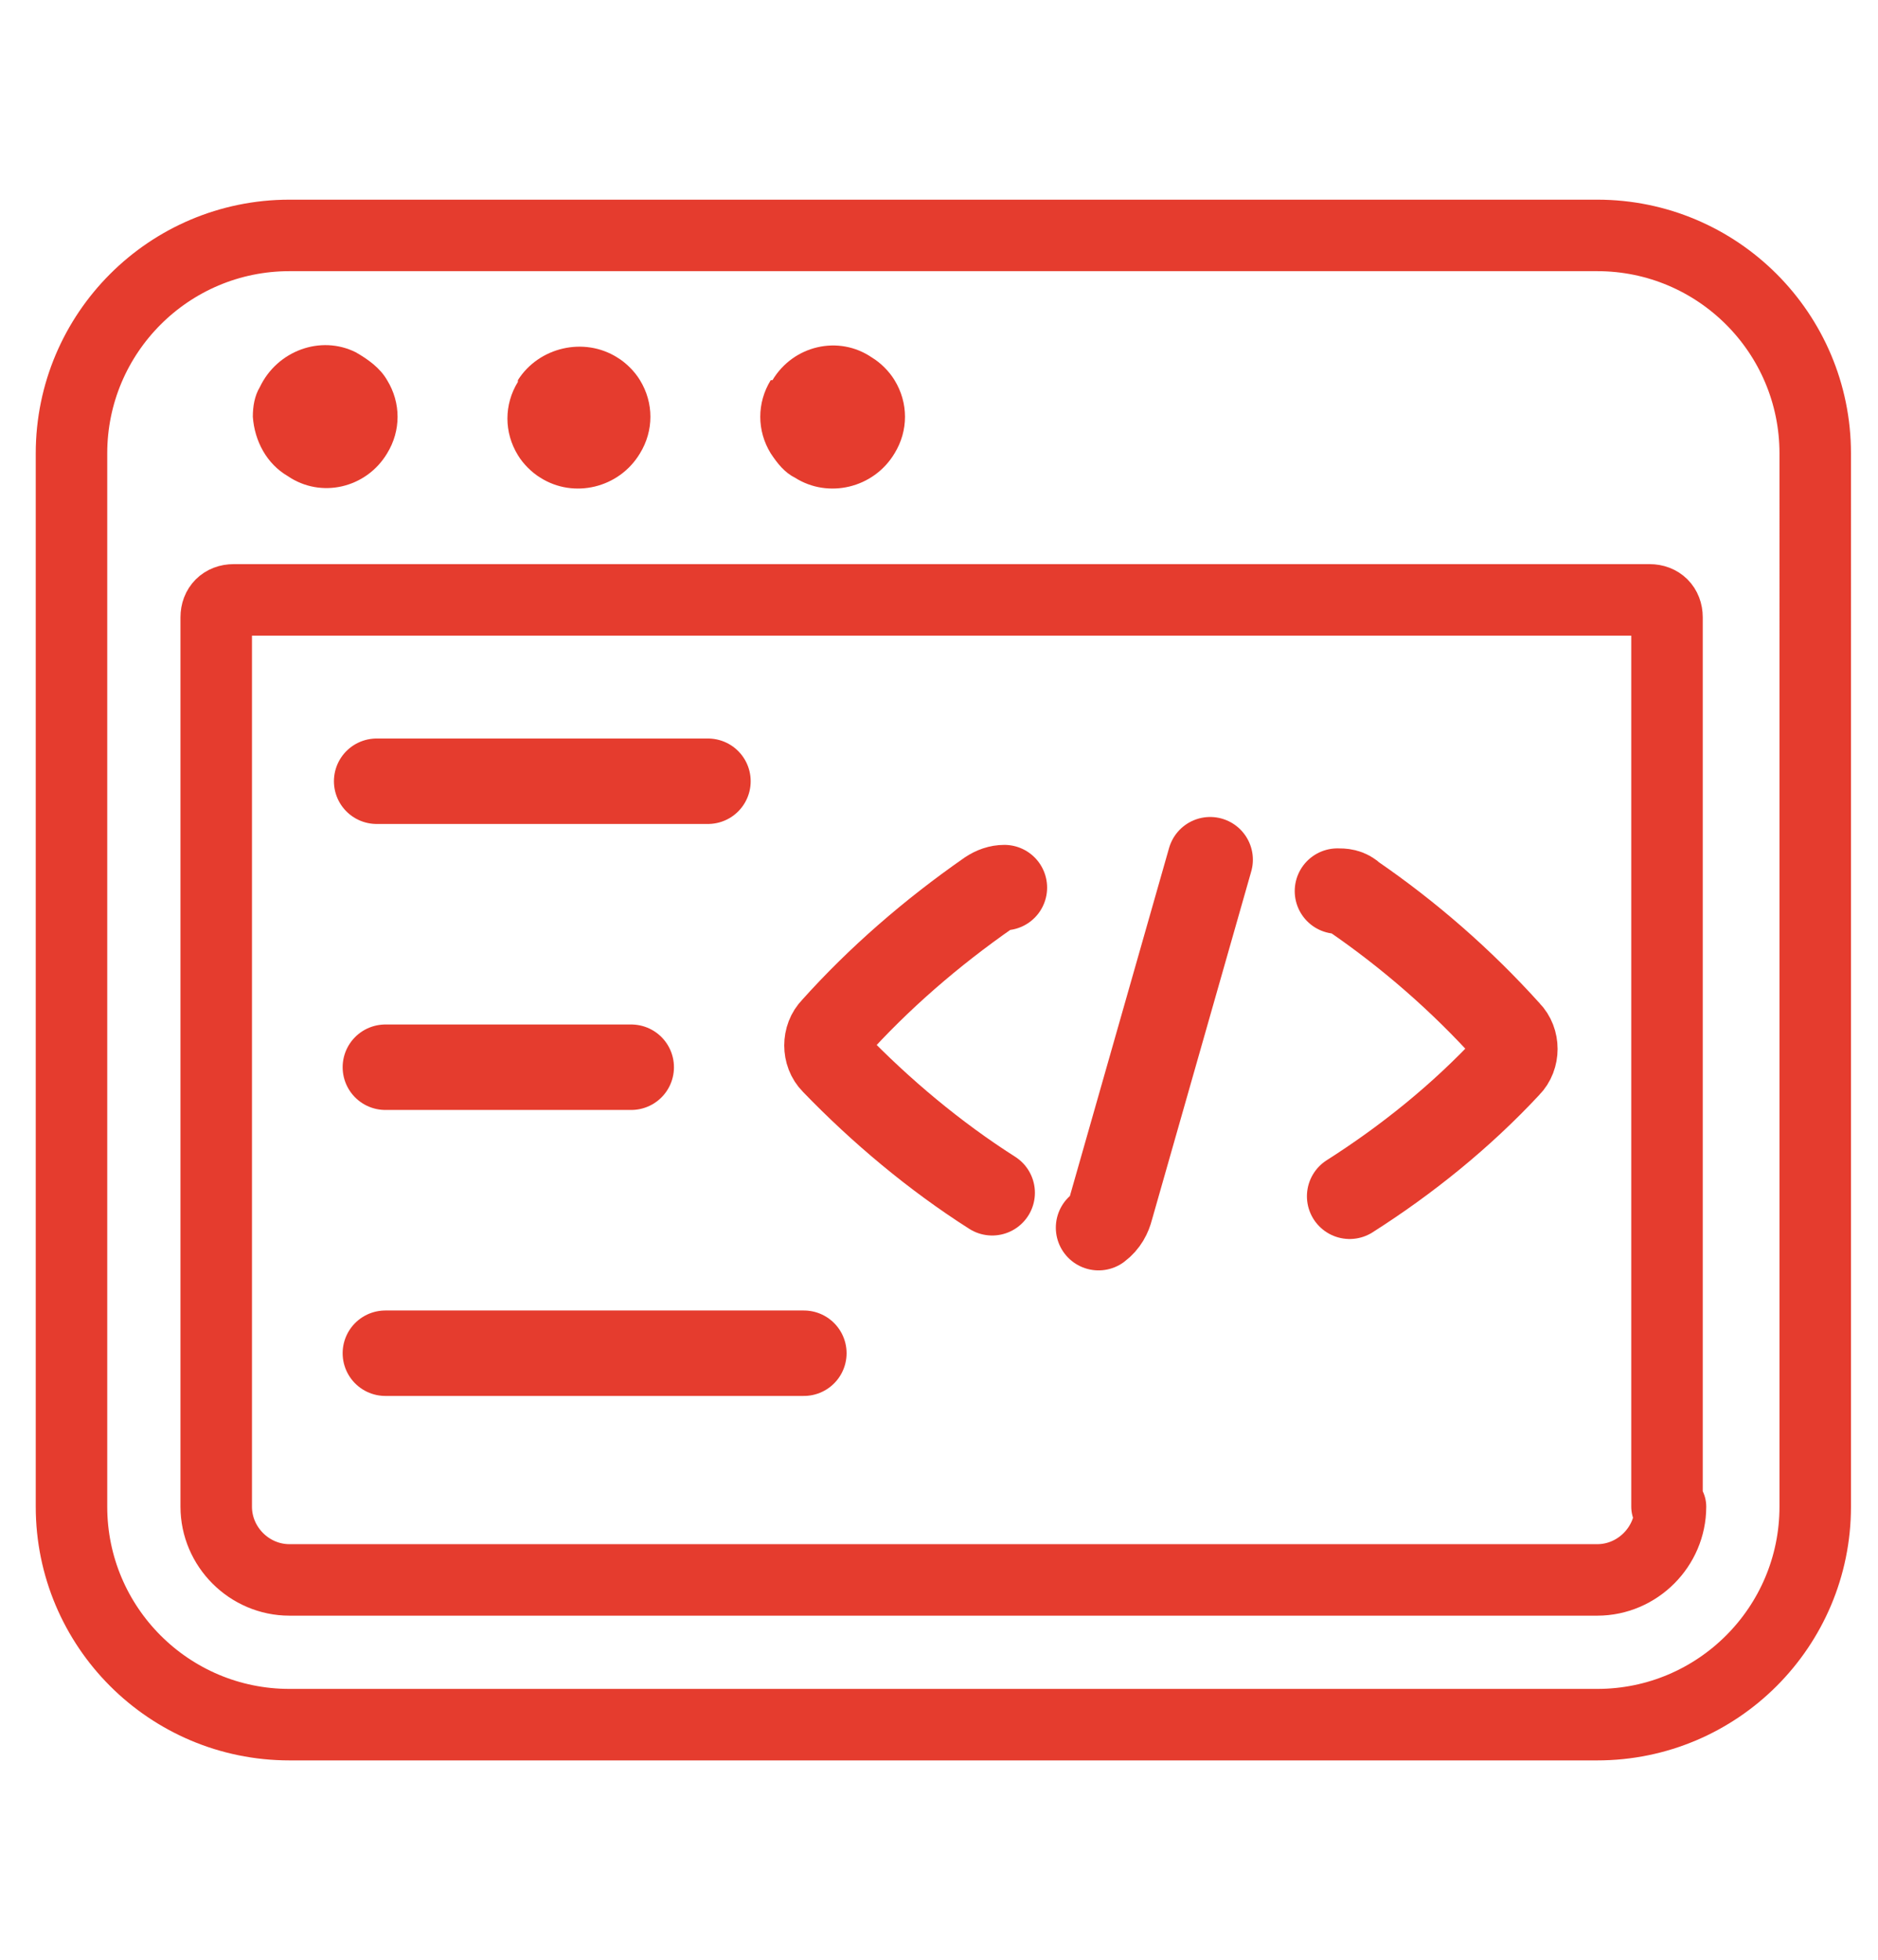 <?xml version="1.0" encoding="UTF-8"?>
<svg id="Layer_1" xmlns="http://www.w3.org/2000/svg" version="1.1" viewBox="0 0 107.7 112.4">
  <!-- Generator: Adobe Illustrator 29.5.0, SVG Export Plug-In . SVG Version: 2.1.0 Build 137)  -->
  <defs>
    <style>
      .st0 {
        stroke-width: 4.9px;
      }

      .st0, .st1 {
        fill: none;
        stroke: #e53c2e;
        stroke-linecap: round;
        stroke-linejoin: round;
      }

      .st1 {
        stroke-width: 4.1px;
      }

      .st2 {
        fill: #e53c2e;
      }
    </style>
  </defs>
  <path class="st0" d="M76.7,51.1c.3,0,.6,0,.9.3,3.2,2.2,6.2,4.8,8.9,7.8.5.5.5,1.4,0,1.9-2.7,2.9-5.8,5.4-9.1,7.5"/>
  <path class="st0" d="M69.4,49.3l-5.7,20c-.1.4-.3.8-.7,1.1"/>
  <path class="st0" d="M56.9,68.4c-3.3-2.1-6.4-4.7-9.1-7.5-.5-.5-.5-1.4,0-1.9,2.6-2.9,5.6-5.5,8.9-7.8.3-.2.6-.3.9-.3"/>
  <path class="st1" d="M104.1,26c0-6.9-5.6-12.5-12.5-12.5H16.6c-6.9,0-12.5,5.6-12.5,12.5s0,0,0,0v60.4c0,6.9,5.6,12.5,12.5,12.5h75c6.9,0,12.5-5.6,12.5-12.5h0V26ZM95.8,86.4c0,2.3-1.9,4.2-4.2,4.2H16.6c-2.3,0-4.2-1.9-4.2-4.2v-51c0-.6.4-1,1-1,0,0,0,0,0,0h81.2c.6,0,1,.4,1,1v51Z"/>
  <path class="st2" d="M44.3,21.8c1.2-2,3.8-2.6,5.7-1.3.5.3,1,.8,1.3,1.3.8,1.3.8,2.9,0,4.2-1.2,2-3.8,2.6-5.7,1.4-.6-.3-1-.8-1.4-1.4-.8-1.3-.8-2.9,0-4.2Z"/>
  <path class="st2" d="M29.7,21.8c1.2-1.9,3.8-2.5,5.7-1.3.5.3,1,.8,1.3,1.3.8,1.3.8,2.9,0,4.2-1.2,2-3.8,2.6-5.7,1.4-.5-.3-1-.8-1.3-1.3-.8-1.3-.8-2.9,0-4.2Z"/>
  <path class="st2" d="M14.9,22.2c1-2.1,3.5-3,5.5-2,.7.4,1.4.9,1.8,1.6.8,1.3.8,2.9,0,4.2-1.2,2-3.8,2.6-5.7,1.3-1.2-.7-1.9-2-2-3.4,0-.6.1-1.2.4-1.7Z"/>
  <path class="st0" d="M40.6,44.8h-19"/>
  <path class="st0" d="M36.2,61.2h-14.1"/>
  <path class="st0" d="M46.1,77.6h-24"/>
</svg>